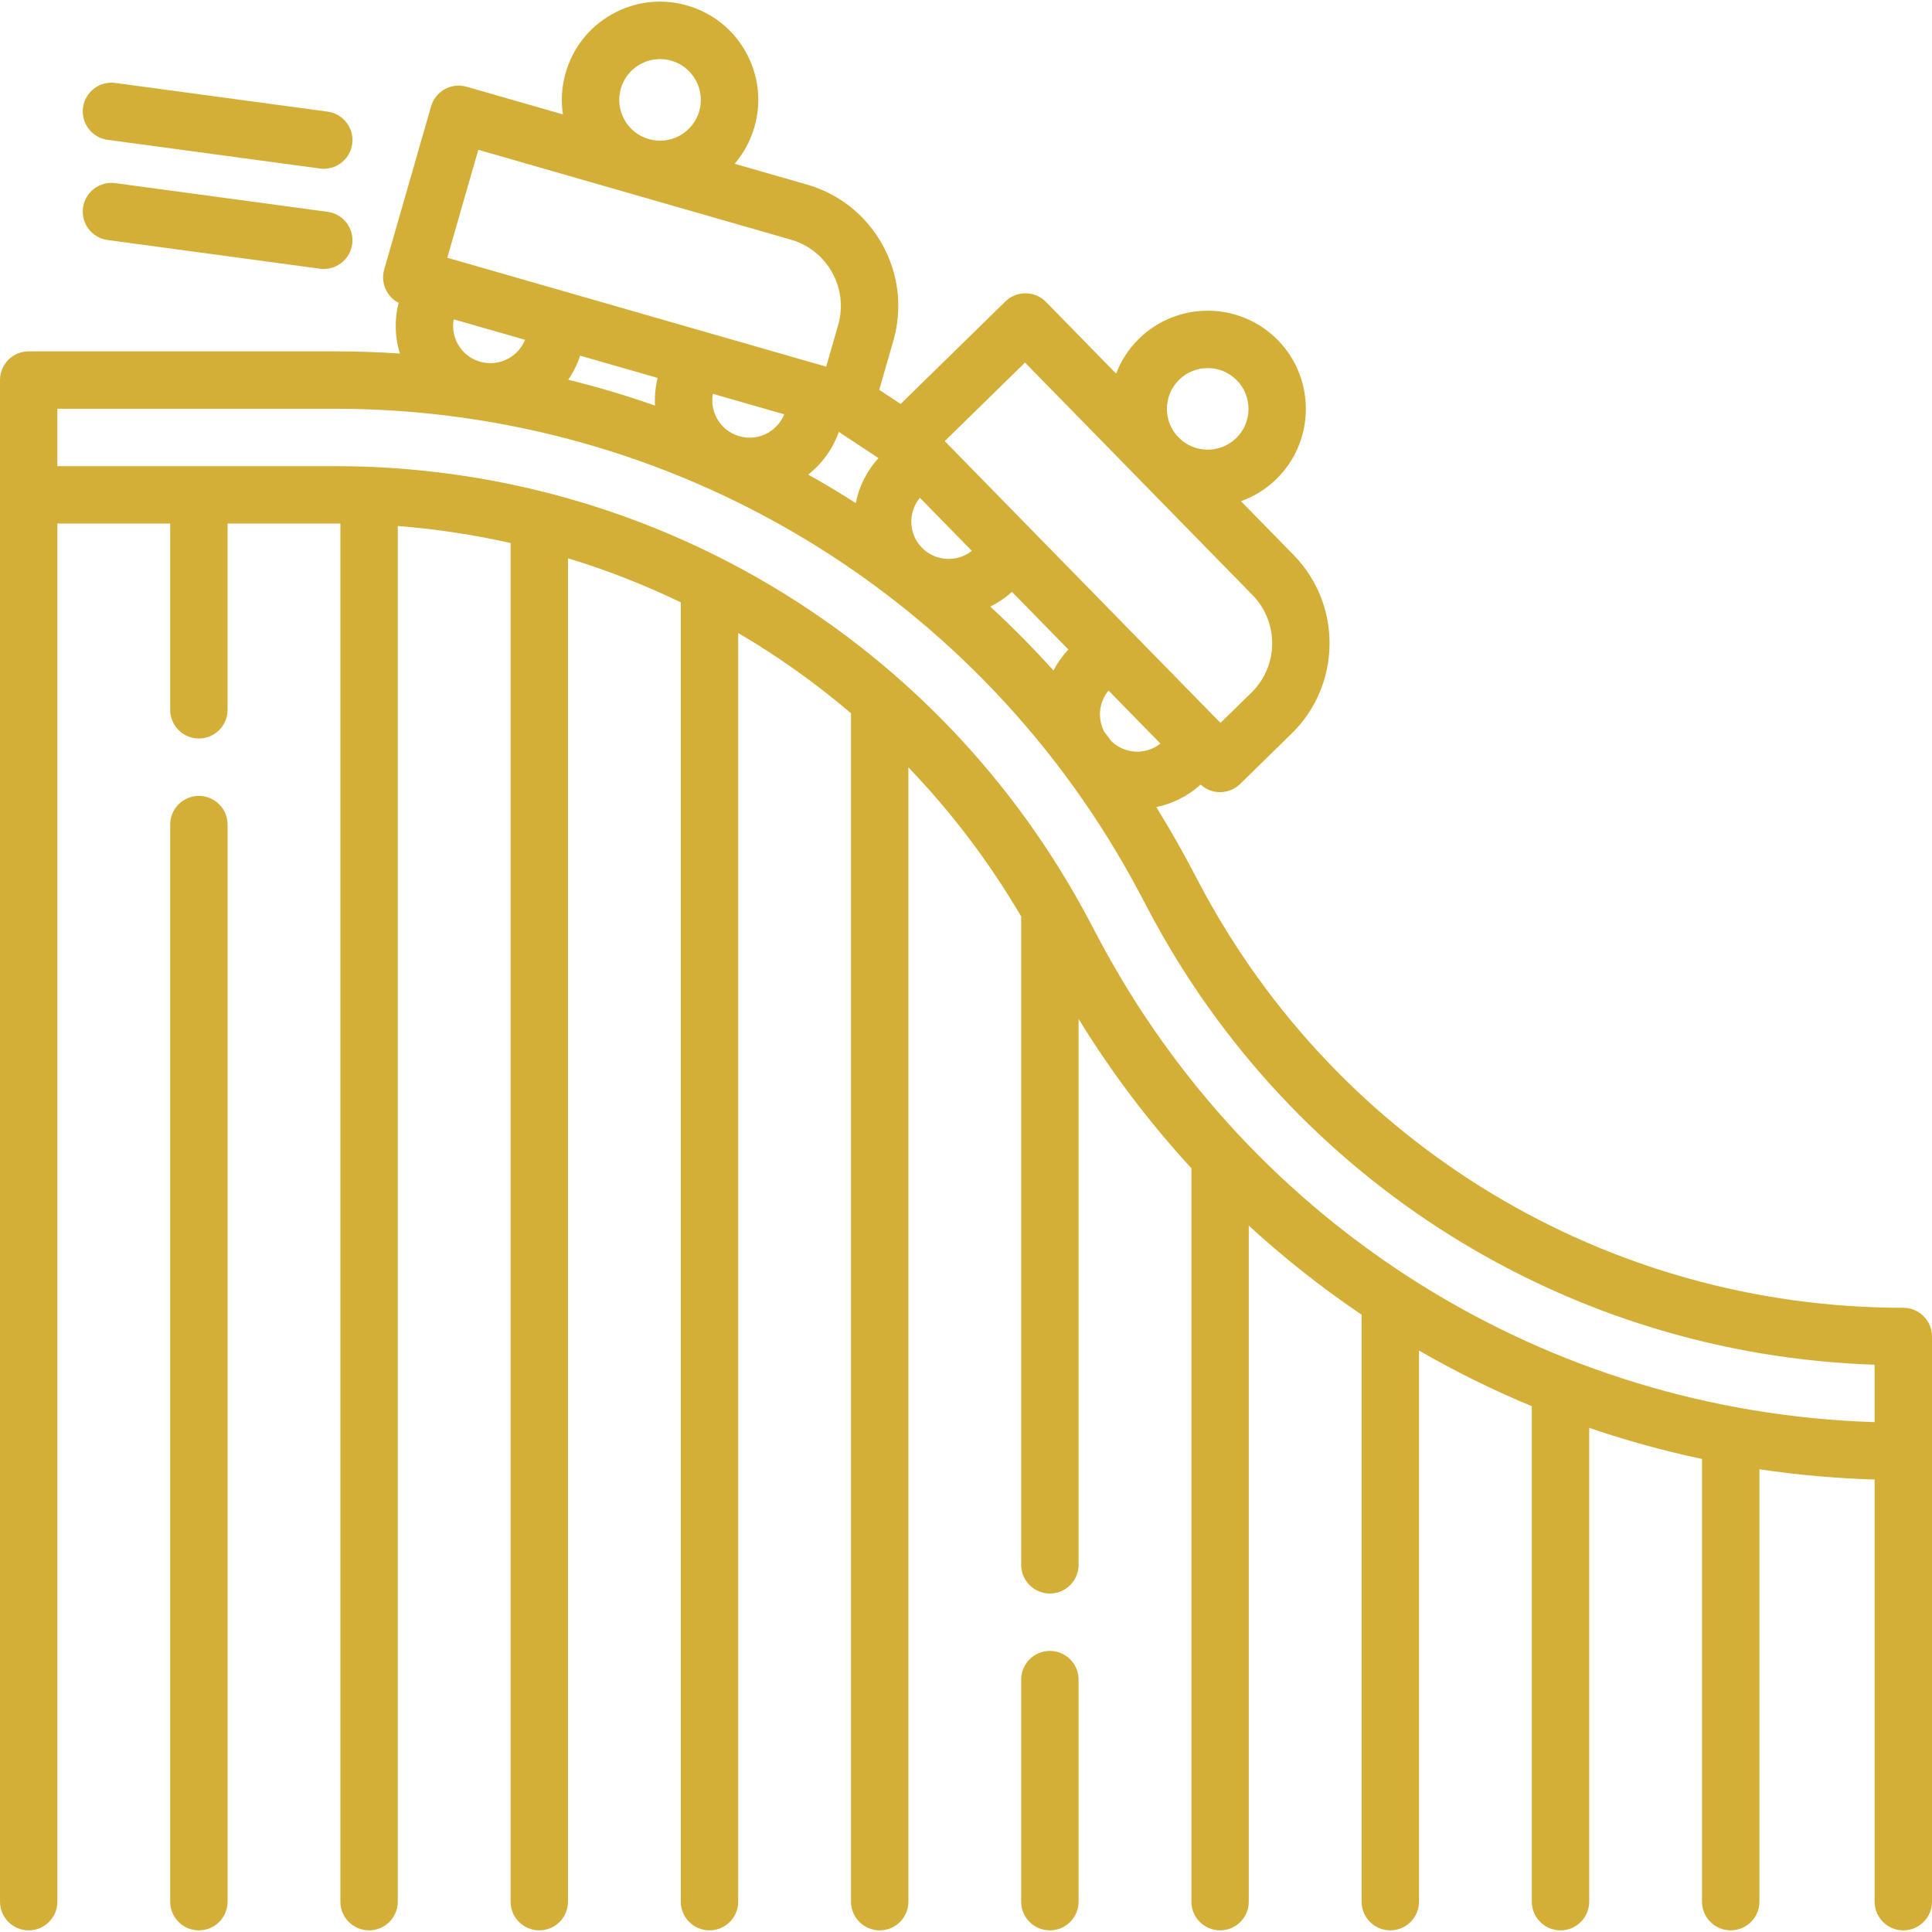 <?xml version="1.0" encoding="UTF-8"?> <svg xmlns="http://www.w3.org/2000/svg" xmlns:xlink="http://www.w3.org/1999/xlink" id="Capa_1" x="0px" y="0px" viewBox="0 0 511.999 511.999" style="enable-background:new 0 0 511.999 511.999;" xml:space="preserve" width="512px" height="512px"><g><g> <g> <path d="M504.396,346.58c-78.442,0-149.924-43.091-186.548-112.456l-2.233-4.23c-2.891-5.474-5.963-10.811-9.201-16.01 c4.265-0.867,8.336-2.864,11.768-5.967c1.379,1.267,3.176,1.993,5.059,2.013c0.027,0,0.055,0,0.082,0 c1.987,0,3.896-0.779,5.319-2.17l13.657-13.365c13.188-12.905,13.418-34.135,0.513-47.324l-13.938-14.243 c3.414-1.225,6.625-3.178,9.381-5.876c10.255-10.035,10.434-26.544,0.398-36.799c-10.035-10.255-26.544-10.434-36.799-0.398 c-2.758,2.698-4.779,5.866-6.077,9.252L277.19,80.013c-2.937-3.002-7.752-3.054-10.753-0.117l-27.755,27.16l-5.676-3.746 l3.736-12.996c2.47-8.591,1.446-17.63-2.882-25.451s-11.443-13.488-20.034-15.958l-19.136-5.501 c2.399-2.797,4.193-6.098,5.242-9.745c1.92-6.68,1.124-13.708-2.242-19.791c-3.365-6.082-8.898-10.488-15.578-12.409 c-6.68-1.921-13.708-1.125-19.791,2.242c-6.082,3.365-10.488,8.898-12.409,15.578c-1.048,3.647-1.282,7.398-0.734,11.042 l-25.526-7.338c-4.037-1.162-8.249,1.171-9.409,5.207L101.82,71.41c-0.558,1.938-0.321,4.018,0.655,5.783 c0.731,1.321,1.834,2.385,3.155,3.07c-1.125,4.479-1,9.092,0.333,13.426c-5.711-0.38-11.461-0.577-17.242-0.577H7.604 C3.405,93.111,0,96.516,0,100.715L0.003,503.96c0,4.199,3.405,7.604,7.604,7.604s7.604-3.405,7.604-7.604V138.738H45.1v49.37 c0,4.199,3.405,7.604,7.604,7.604s7.604-3.405,7.604-7.604v-49.37h28.411c0.497,0,0.992,0.009,1.487,0.013V503.96 c0,4.199,3.405,7.604,7.604,7.604s7.604-3.405,7.604-7.604V139.399c10.141,0.797,20.129,2.308,29.899,4.508V503.96 c0,4.199,3.405,7.604,7.604,7.604c4.199,0,7.604-3.405,7.604-7.604V147.94c10.285,3.139,20.276,7.051,29.899,11.689V503.96 c0,4.199,3.405,7.604,7.604,7.604c4.199,0,7.604-3.405,7.604-7.604V167.744c10.55,6.199,20.556,13.316,29.899,21.282V503.96 c0,4.199,3.405,7.604,7.604,7.604s7.604-3.405,7.604-7.604V203.358c11.342,11.807,21.398,25.032,29.889,39.51v171.826 c0,4.199,3.405,7.604,7.604,7.604s7.604-3.405,7.604-7.604V270.023c8.761,14.271,18.789,27.502,29.899,39.576V503.96 c0,4.199,3.405,7.604,7.604,7.604s7.604-3.405,7.604-7.604V324.795c9.388,8.623,19.384,16.511,29.899,23.609V503.96 c0,4.199,3.405,7.604,7.604,7.604s7.604-3.405,7.604-7.604V357.906c9.622,5.555,19.607,10.483,29.899,14.751V503.96 c0,4.199,3.405,7.604,7.604,7.604s7.604-3.405,7.604-7.604V378.398c9.748,3.334,19.73,6.091,29.899,8.24V503.96 c0,4.199,3.405,7.604,7.604,7.604c4.199,0,7.604-3.405,7.604-7.604V389.373c10.039,1.497,20.231,2.41,30.533,2.711V503.96 c0,4.199,3.405,7.604,7.604,7.604s7.604-3.405,7.604-7.604V384.599v-0.011v-30.405C512,349.983,508.595,346.58,504.396,346.58z M294.545,196.449c-0.634-0.852-1.276-1.696-1.919-2.54c-1.82-3.476-1.432-7.806,1.149-10.906l13.755,14.056 C303.698,200.11,298.129,199.887,294.545,196.449z M312.491,100.626c2.101-2.055,4.832-3.08,7.562-3.08 c2.809,0,5.616,1.084,7.731,3.245c4.171,4.262,4.097,11.123-0.165,15.294c-4.26,4.168-11.116,4.096-15.288-0.16l-0.01-0.011 C308.155,111.652,308.23,104.795,312.491,100.626z M271.638,96.085l29.805,30.458c0.004,0.004,0.008,0.009,0.012,0.013 c0.004,0.004,0.008,0.008,0.012,0.012l30.474,31.142c7.04,7.195,6.915,18.778-0.28,25.818l-8.222,8.046L250.366,116.9 L271.638,96.085z M283.134,172.13c-1.604,1.701-2.925,3.571-3.963,5.556c-5.331-5.916-10.913-11.568-16.736-16.93 c2.048-1.003,3.979-2.309,5.748-3.904L283.134,172.13z M243.791,131.925l13.754,14.055c-3.913,3.116-9.645,2.826-13.217-0.824 c-1.848-1.888-2.85-4.382-2.822-7.021C241.532,135.837,242.336,133.668,243.791,131.925z M232.8,121.397 c-3.079,3.389-5.136,7.487-6.014,11.919c-4.126-2.634-8.326-5.153-12.596-7.546c3.615-2.849,6.477-6.706,8.102-11.31 L232.8,121.397z M164.526,23.483c1.362-4.737,5.698-7.828,10.398-7.828c0.986,0,1.989,0.137,2.983,0.423 c5.731,1.648,9.054,7.651,7.406,13.381c-1.648,5.731-7.651,9.053-13.381,7.406C166.201,35.218,162.879,29.215,164.526,23.483z M126.757,39.702l82.865,23.821c9.675,2.782,15.284,12.916,12.503,22.591l-3.178,11.057L118.535,68.306L126.757,39.702z M207.818,109.796c-0.844,2.107-2.371,3.846-4.382,4.958c-2.309,1.277-4.98,1.581-7.519,0.85 c-2.536-0.729-4.637-2.403-5.916-4.712c-1.114-2.013-1.486-4.297-1.083-6.528L207.818,109.796z M173.586,107.477 c-7.532-2.632-15.206-4.919-23-6.846c1.342-1.943,2.407-4.083,3.166-6.378l20.525,5.9 C173.683,102.578,173.454,105.04,173.586,107.477z M139.133,90.051c-0.844,2.106-2.371,3.844-4.384,4.956 c-2.311,1.279-4.98,1.581-7.517,0.852c-2.539-0.73-4.641-2.404-5.919-4.712c-1.113-2.011-1.484-4.296-1.08-6.528L139.133,90.051z M496.792,376.877c-86.747-2.699-165.123-51.434-205.842-128.554l-2.233-4.23C249.451,169.727,172.817,123.529,88.72,123.529 H15.208v-15.208H88.72c89.752,0,171.54,49.304,213.446,128.671l2.232,4.23c38.08,72.121,111.301,117.748,192.393,120.439V376.877z " data-original="#000000" class="active-path" data-old_color="#000000" fill="#D4AF37"></path> </g> </g><g> <g> <path d="M86.82,29.586l-56.266-7.604c-4.162-0.559-7.991,2.356-8.554,6.517c-0.562,4.163,2.355,7.992,6.517,8.555l56.266,7.604 c0.346,0.047,0.688,0.069,1.028,0.069c3.747,0,7.011-2.771,7.526-6.587C93.9,33.978,90.982,30.148,86.82,29.586z" data-original="#000000" class="active-path" data-old_color="#000000" fill="#D4AF37"></path> </g> </g><g> <g> <path d="M86.82,56.139l-56.266-7.604c-4.162-0.561-7.991,2.356-8.554,6.517c-0.562,4.163,2.355,7.992,6.517,8.555l56.266,7.604 c0.346,0.047,0.688,0.069,1.028,0.069c3.747,0,7.011-2.771,7.526-6.587C93.9,60.531,90.982,56.701,86.82,56.139z" data-original="#000000" class="active-path" data-old_color="#000000" fill="#D4AF37"></path> </g> </g><g> <g> <path d="M52.705,210.922c-4.199,0-7.604,3.405-7.604,7.604V503.96c0,4.199,3.405,7.604,7.604,7.604s7.604-3.405,7.604-7.604 V218.526C60.309,214.326,56.904,210.922,52.705,210.922z" data-original="#000000" class="active-path" data-old_color="#000000" fill="#D4AF37"></path> </g> </g><g> <g> <path d="M278.228,437.509c-4.199,0-7.604,3.405-7.604,7.604v58.848c0,4.199,3.405,7.604,7.604,7.604s7.604-3.405,7.604-7.604 v-58.848C285.832,440.912,282.427,437.509,278.228,437.509z" data-original="#000000" class="active-path" data-old_color="#000000" fill="#D4AF37"></path> </g> </g></g> </svg> 